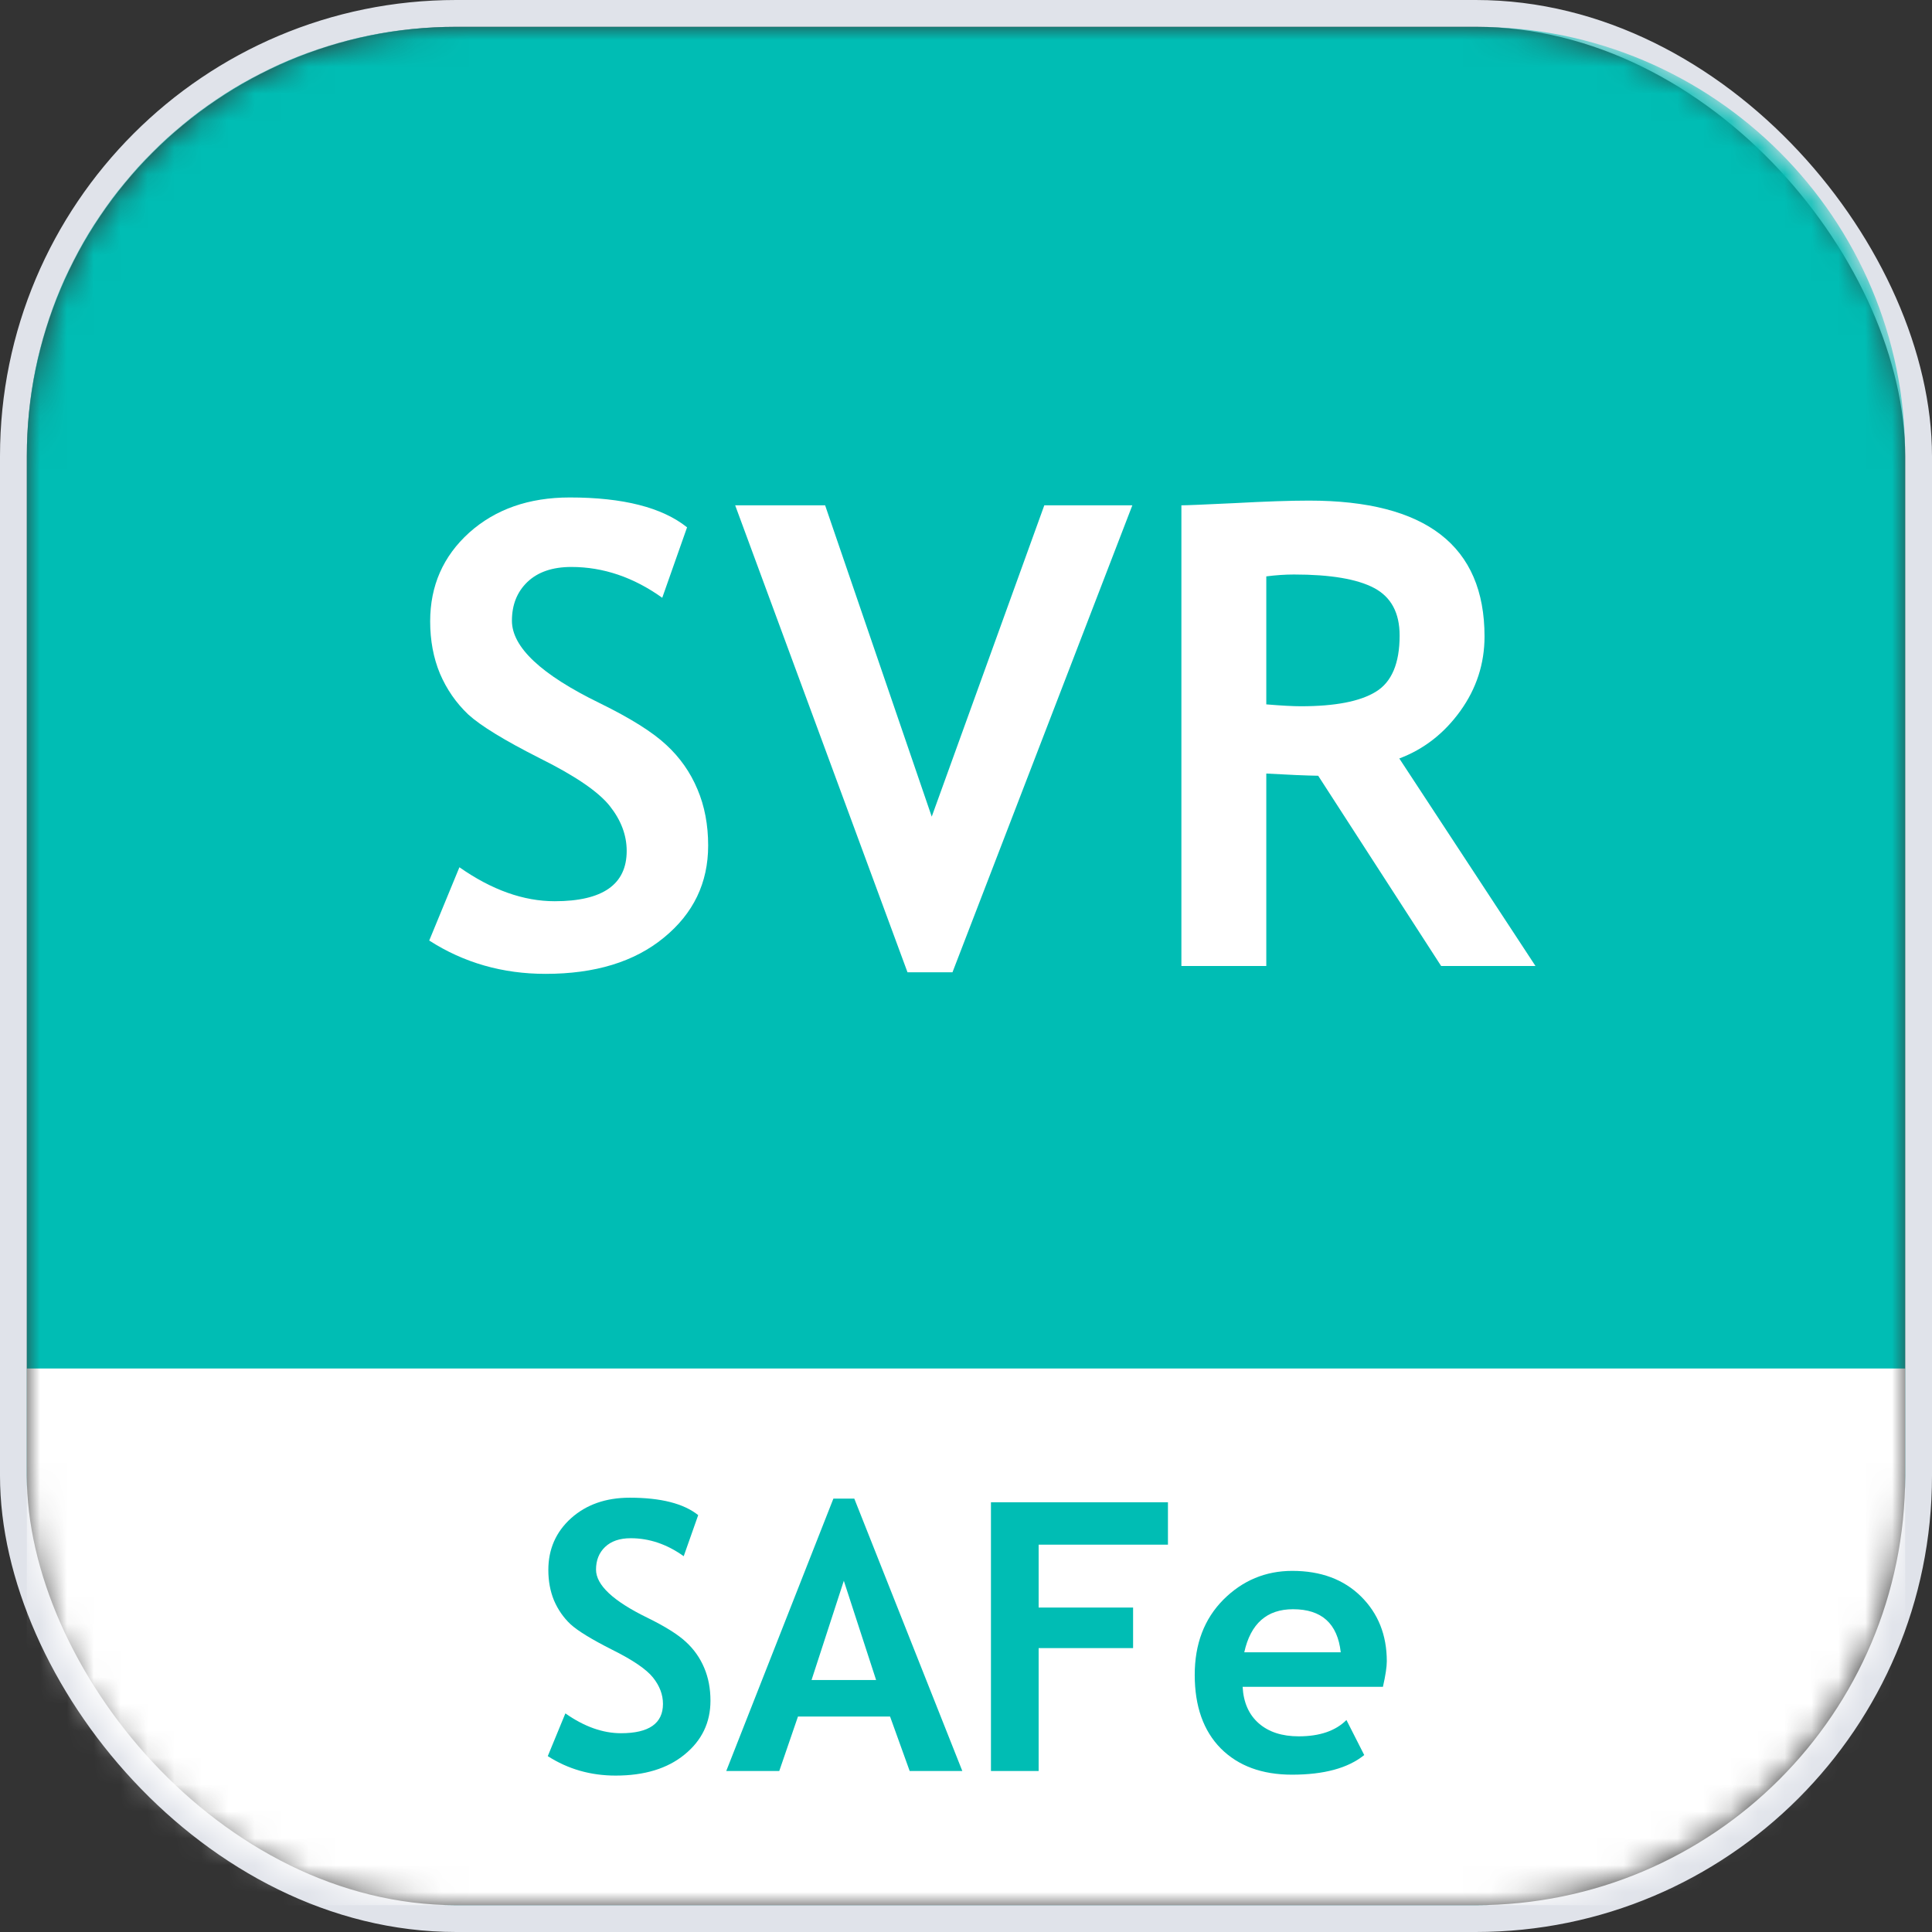 <svg width="72" height="72" viewBox="0 0 72 72" fill="none" xmlns="http://www.w3.org/2000/svg">
<rect x="0" y="0" width="72" height="72" fill="#333333" stroke="none"/>
<rect x="0.5" y="0.5" width="71" height="71" rx="16.5" stroke="#E0E3EA"/>
<mask id="mask0_4121_151" style="mask-type:alpha" maskUnits="userSpaceOnUse" x="1" y="1" width="70" height="71">
<path d="M1 16.965C1 8.153 8.143 1.01 16.954 1.01H55.046C63.857 1.01 71 8.153 71 16.965V55.056C71 63.867 63.857 71.01 55.046 71.01H16.954C8.143 71.01 1 63.867 1 55.056V16.965Z" fill="white"/>
</mask>
<g mask="url(#mask0_4121_151)">
<path d="M1 16.954C1 8.143 8.143 1 16.954 1H55.046C63.857 1 71 8.143 71 16.954V55.046C71 63.857 63.857 71 55.046 71H16.954C8.143 71 1 63.857 1 55.046V16.954Z" fill="#00BDB4"/>
<path d="M71 71L1 71L1 51L71 51L71 71Z" fill="white"/>
<path d="M15.996 35.051L17.121 32.32C18.324 33.164 19.508 33.586 20.672 33.586C22.461 33.586 23.355 32.961 23.355 31.711C23.355 31.125 23.145 30.566 22.723 30.035C22.301 29.504 21.43 28.91 20.109 28.254C18.797 27.59 17.91 27.047 17.449 26.625C16.996 26.195 16.645 25.688 16.395 25.102C16.152 24.516 16.031 23.867 16.031 23.156C16.031 21.828 16.516 20.727 17.484 19.852C18.461 18.977 19.711 18.539 21.234 18.539C23.219 18.539 24.676 18.91 25.605 19.652L24.68 22.277C23.609 21.512 22.48 21.129 21.293 21.129C20.59 21.129 20.043 21.316 19.652 21.691C19.27 22.059 19.078 22.539 19.078 23.133C19.078 24.117 20.168 25.141 22.348 26.203C23.496 26.766 24.324 27.285 24.832 27.762C25.34 28.23 25.727 28.781 25.992 29.414C26.258 30.039 26.391 30.738 26.391 31.512C26.391 32.902 25.84 34.047 24.738 34.945C23.645 35.844 22.176 36.293 20.332 36.293C18.73 36.293 17.285 35.879 15.996 35.051Z" fill="white"/>
<path d="M35.496 36.234H33.82L27.398 18.832H30.75L34.723 30.434L38.918 18.832H42.199L35.496 36.234Z" fill="white"/>
<path d="M53.707 36L49.125 28.91C48.664 28.902 48.02 28.875 47.191 28.828V36H44.027V18.832C44.199 18.832 44.859 18.805 46.008 18.75C47.156 18.688 48.082 18.656 48.785 18.656C53.145 18.656 55.324 20.344 55.324 23.719C55.324 24.734 55.023 25.66 54.422 26.496C53.82 27.332 53.062 27.922 52.148 28.266L57.223 36H53.707ZM47.191 21.48V26.25C47.754 26.297 48.184 26.32 48.48 26.32C49.754 26.32 50.684 26.141 51.27 25.781C51.863 25.422 52.16 24.723 52.16 23.684C52.16 22.84 51.844 22.25 51.211 21.914C50.578 21.578 49.582 21.41 48.223 21.41C47.895 21.41 47.551 21.434 47.191 21.48Z" fill="white"/>
<path d="M20.414 65.446L21.07 63.853C21.772 64.346 22.463 64.592 23.142 64.592C24.185 64.592 24.707 64.227 24.707 63.498C24.707 63.156 24.584 62.83 24.338 62.52C24.092 62.211 23.584 61.864 22.814 61.481C22.048 61.094 21.531 60.777 21.262 60.531C20.997 60.281 20.792 59.984 20.646 59.643C20.505 59.301 20.435 58.922 20.435 58.508C20.435 57.733 20.717 57.09 21.282 56.58C21.852 56.07 22.581 55.815 23.47 55.815C24.627 55.815 25.477 56.031 26.02 56.464L25.48 57.995C24.855 57.548 24.197 57.325 23.504 57.325C23.094 57.325 22.775 57.435 22.547 57.653C22.324 57.867 22.212 58.148 22.212 58.494C22.212 59.068 22.848 59.665 24.119 60.285C24.789 60.613 25.272 60.916 25.568 61.194C25.865 61.468 26.09 61.789 26.245 62.158C26.4 62.523 26.477 62.931 26.477 63.382C26.477 64.193 26.156 64.861 25.514 65.385C24.876 65.909 24.019 66.171 22.943 66.171C22.009 66.171 21.166 65.929 20.414 65.446Z" fill="#00BDB4"/>
<path d="M33.901 66L33.17 63.97H29.738L29.041 66H27.065L31.058 55.849H31.837L35.863 66H33.901ZM31.447 58.911L30.244 62.609H32.65L31.447 58.911Z" fill="#00BDB4"/>
<path d="M38.707 57.565V59.909H42.227V61.42H38.707V66H36.93V55.985H43.526V57.565H38.707Z" fill="#00BDB4"/>
<path d="M51.538 62.862H46.309C46.34 63.446 46.541 63.899 46.91 64.223C47.279 64.546 47.776 64.708 48.4 64.708C49.18 64.708 49.772 64.505 50.178 64.1L50.841 65.405C50.239 65.893 49.342 66.137 48.148 66.137C47.031 66.137 46.147 65.811 45.495 65.159C44.848 64.503 44.524 63.589 44.524 62.418C44.524 61.265 44.88 60.331 45.591 59.615C46.306 58.9 47.163 58.542 48.161 58.542C49.223 58.542 50.075 58.859 50.718 59.492C51.36 60.126 51.682 60.932 51.682 61.912C51.682 62.122 51.634 62.438 51.538 62.862ZM46.37 61.577H49.966C49.847 60.506 49.255 59.971 48.188 59.971C47.213 59.971 46.607 60.506 46.37 61.577Z" fill="#00BDB4"/>
</g>
</svg>
